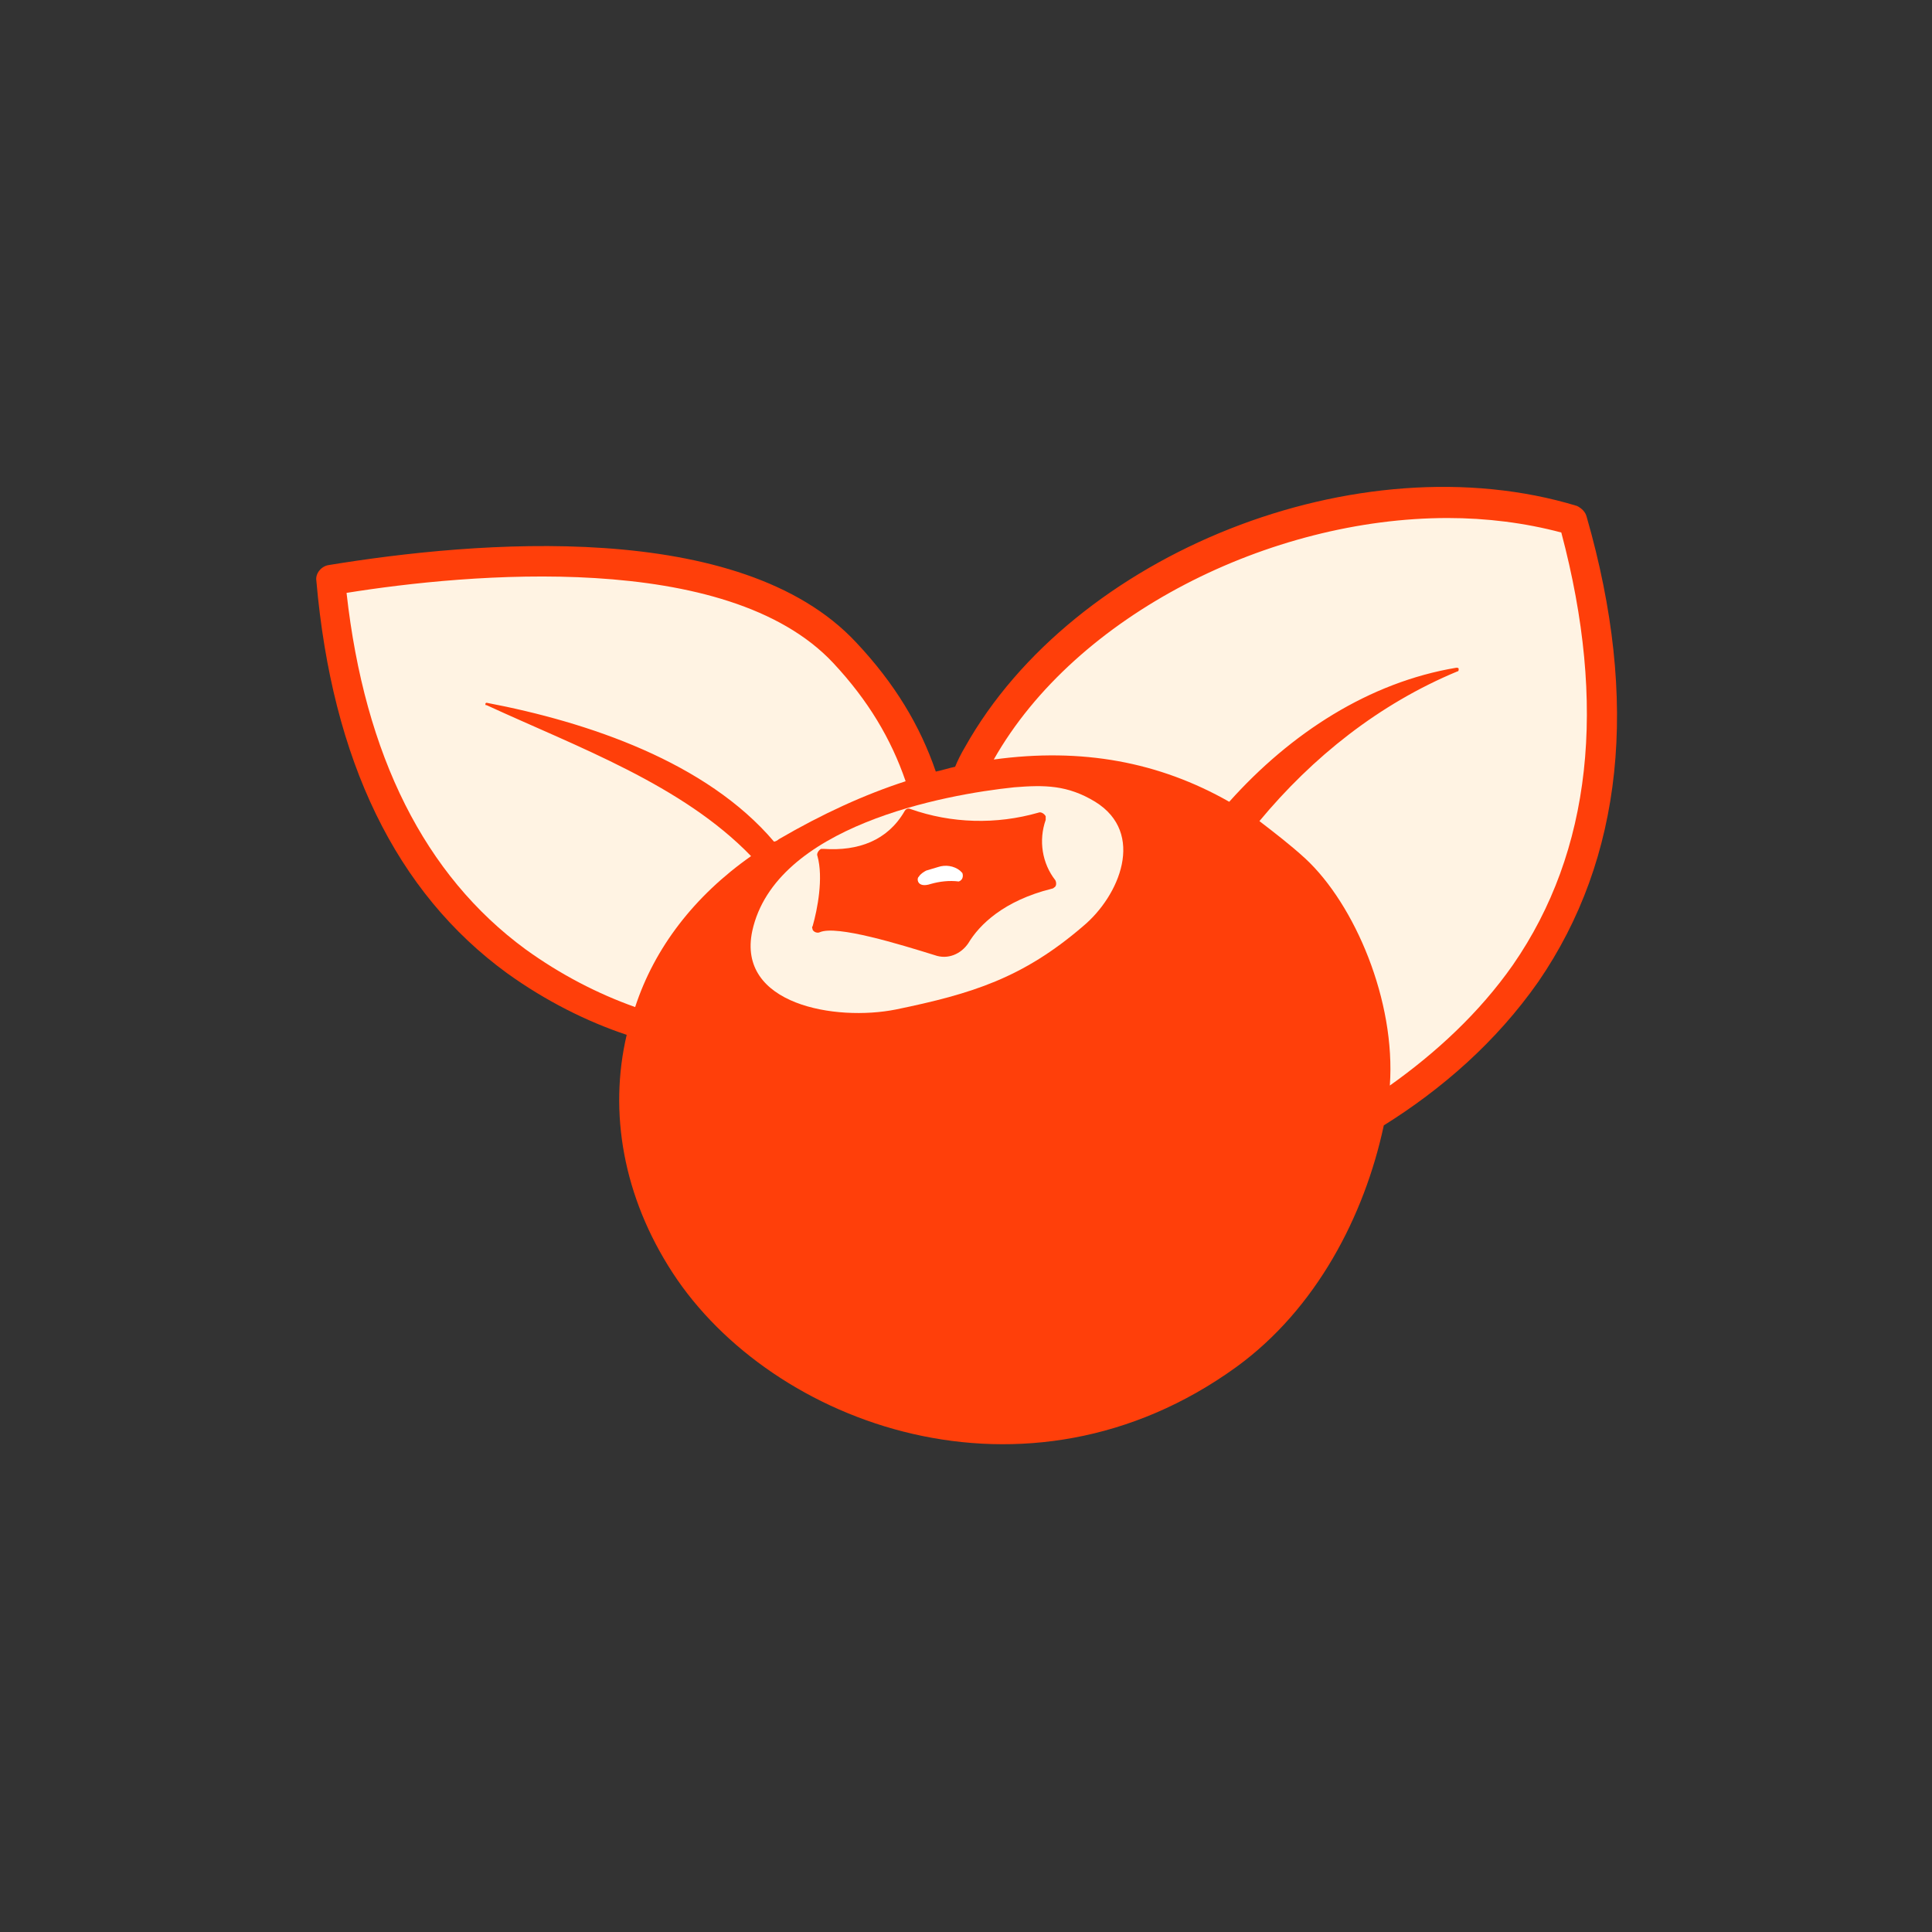 <?xml version="1.0" encoding="UTF-8"?> <svg xmlns="http://www.w3.org/2000/svg" xmlns:xlink="http://www.w3.org/1999/xlink" version="1.1" id="Layer_1" x="0px" y="0px" viewBox="0 0 160 160" style="enable-background:new 0 0 160 160;" xml:space="preserve"><rect x="0" y="0" width="160" height="160" fill="#333333" stroke="none"/> <g id="Group_1831" transform="translate(0 0)"> <g> <g id="Group_1830"> <path id="Path_2160" style="fill:#FFF3E3;" d="M27.3,48c11.4-1.9,33.3-3.9,42.6,6c8.2,8.8,9.1,18.6,7.1,31.9 C77,85.9,31.8,96.1,27.3,48"></path> <path id="Path_2163" style="fill:#FFF3E3;" d="M130.2,43.1c-17-5.2-40.4,3.6-49.2,19.5c-7.8,14.1-7.8,27.1,4.2,39.2 C85.2,101.8,145.3,96.5,130.2,43.1"></path> <path style="fill:#FF3F0A;" d="M131.4,42.8c-0.1-0.4-0.4-0.7-0.8-0.9c-18.1-5.5-41.7,3.9-50.7,20c-0.3,0.5-0.6,1.1-0.8,1.6 c-0.5,0.1-1.1,0.3-1.6,0.4c-1.3-3.8-3.4-7.3-6.6-10.7c-9.6-10.3-31.5-8.4-43.7-6.4c-0.6,0.1-1.1,0.7-1,1.3 C27.5,63,32.8,73.9,42,80.6c3.2,2.3,6.6,4,9.9,5.1c-1.5,6.4-0.3,13.4,3.8,19.7c8.2,12.6,29.3,20.4,46.7,7.8 c6.6-4.8,10.6-12.5,12.2-20c4.8-3,9.3-6.9,12.8-11.9C134.4,71.1,135.8,58.1,131.4,42.8z M43.5,78.6c-8.3-6.1-13.3-16-14.8-29.5 c10-1.6,31.5-3.6,40.3,5.8c2.9,3.1,4.8,6.3,6,9.8c-3.4,1.1-6.9,2.7-10.5,4.8c-0.1,0.1-0.3,0.2-0.4,0.2 c-5.6-6.6-15.4-9.9-23.8-11.5c0,0-0.1,0-0.1,0.1c0,0,0,0,0,0c0,0.1,0,0.1,0.1,0.1c7.6,3.5,16.2,6.6,21.9,12.5 c-4.7,3.3-8,7.6-9.6,12.5C49.5,82.3,46.4,80.7,43.5,78.6z M125.3,79.9c-2.8,4-6.4,7.3-10.2,10c0.5-7-2.9-15-7-18.8 c-1.2-1.1-2.5-2.1-3.8-3.1c4.4-5.3,9.9-9.7,16.4-12.4c0.1,0,0.1-0.1,0.1-0.2c0,0,0,0,0,0c0-0.1-0.1-0.1-0.2-0.1 c-7.2,1.2-13.7,5.4-18.8,11.1c-5.8-3.3-12.2-4.5-19.5-3.5c6.8-12,22.9-20,37.6-20c3.2,0,6.4,0.4,9.4,1.2 C133.1,58.4,131.8,70.5,125.3,79.9z"></path> <path id="Path_2167" style="fill:#FFF3E3;" d="M90.7,66.4c-2.3-1.4-4.2-1.4-6.7-1.2c-5.8,0.6-19.8,3.2-21.7,11.9 c-1.3,6.1,6.9,7.5,11.9,6.5c6.3-1.3,10.5-2.6,15.5-6.9C92.7,74.2,94.9,69,90.7,66.4"></path> <path id="Path_2168" style="fill:#FF3F0A;" d="M67.3,76.7c0.4-1.4,0.9-4,0.4-5.8c-0.1-0.2,0.1-0.5,0.3-0.6c0.1,0,0.1,0,0.2,0 c2.9,0.2,5.3-0.7,6.7-3.1c0.1-0.2,0.3-0.3,0.5-0.2c3.4,1.2,7.1,1.3,10.6,0.3c0.2-0.1,0.5,0.1,0.6,0.3c0,0.1,0,0.2,0,0.3 c-0.6,1.7-0.3,3.6,0.8,5c0.1,0.2,0.1,0.5-0.1,0.6c0,0-0.1,0.1-0.2,0.1c-4,1-6,3-6.9,4.5c-0.6,0.9-1.7,1.4-2.8,1 c-2.9-0.9-8.1-2.5-9.5-1.9c-0.2,0.1-0.5,0-0.6-0.2C67.3,76.9,67.2,76.8,67.3,76.7"></path> <path id="Path_2169" style="fill:#FFFFFF;" d="M79.5,72.1c-0.5-0.4-1.2-0.5-1.8-0.3c-0.3,0.1-0.7,0.2-1,0.3 c-0.2,0.1-0.5,0.3-0.6,0.5c-0.2,0.1-0.2,1,1,0.6c0.7-0.2,1.5-0.3,2.3-0.2c0.3-0.1,0.4-0.4,0.3-0.7C79.6,72.2,79.5,72.1,79.5,72.1 "></path> </g> </g> </g> </svg> 